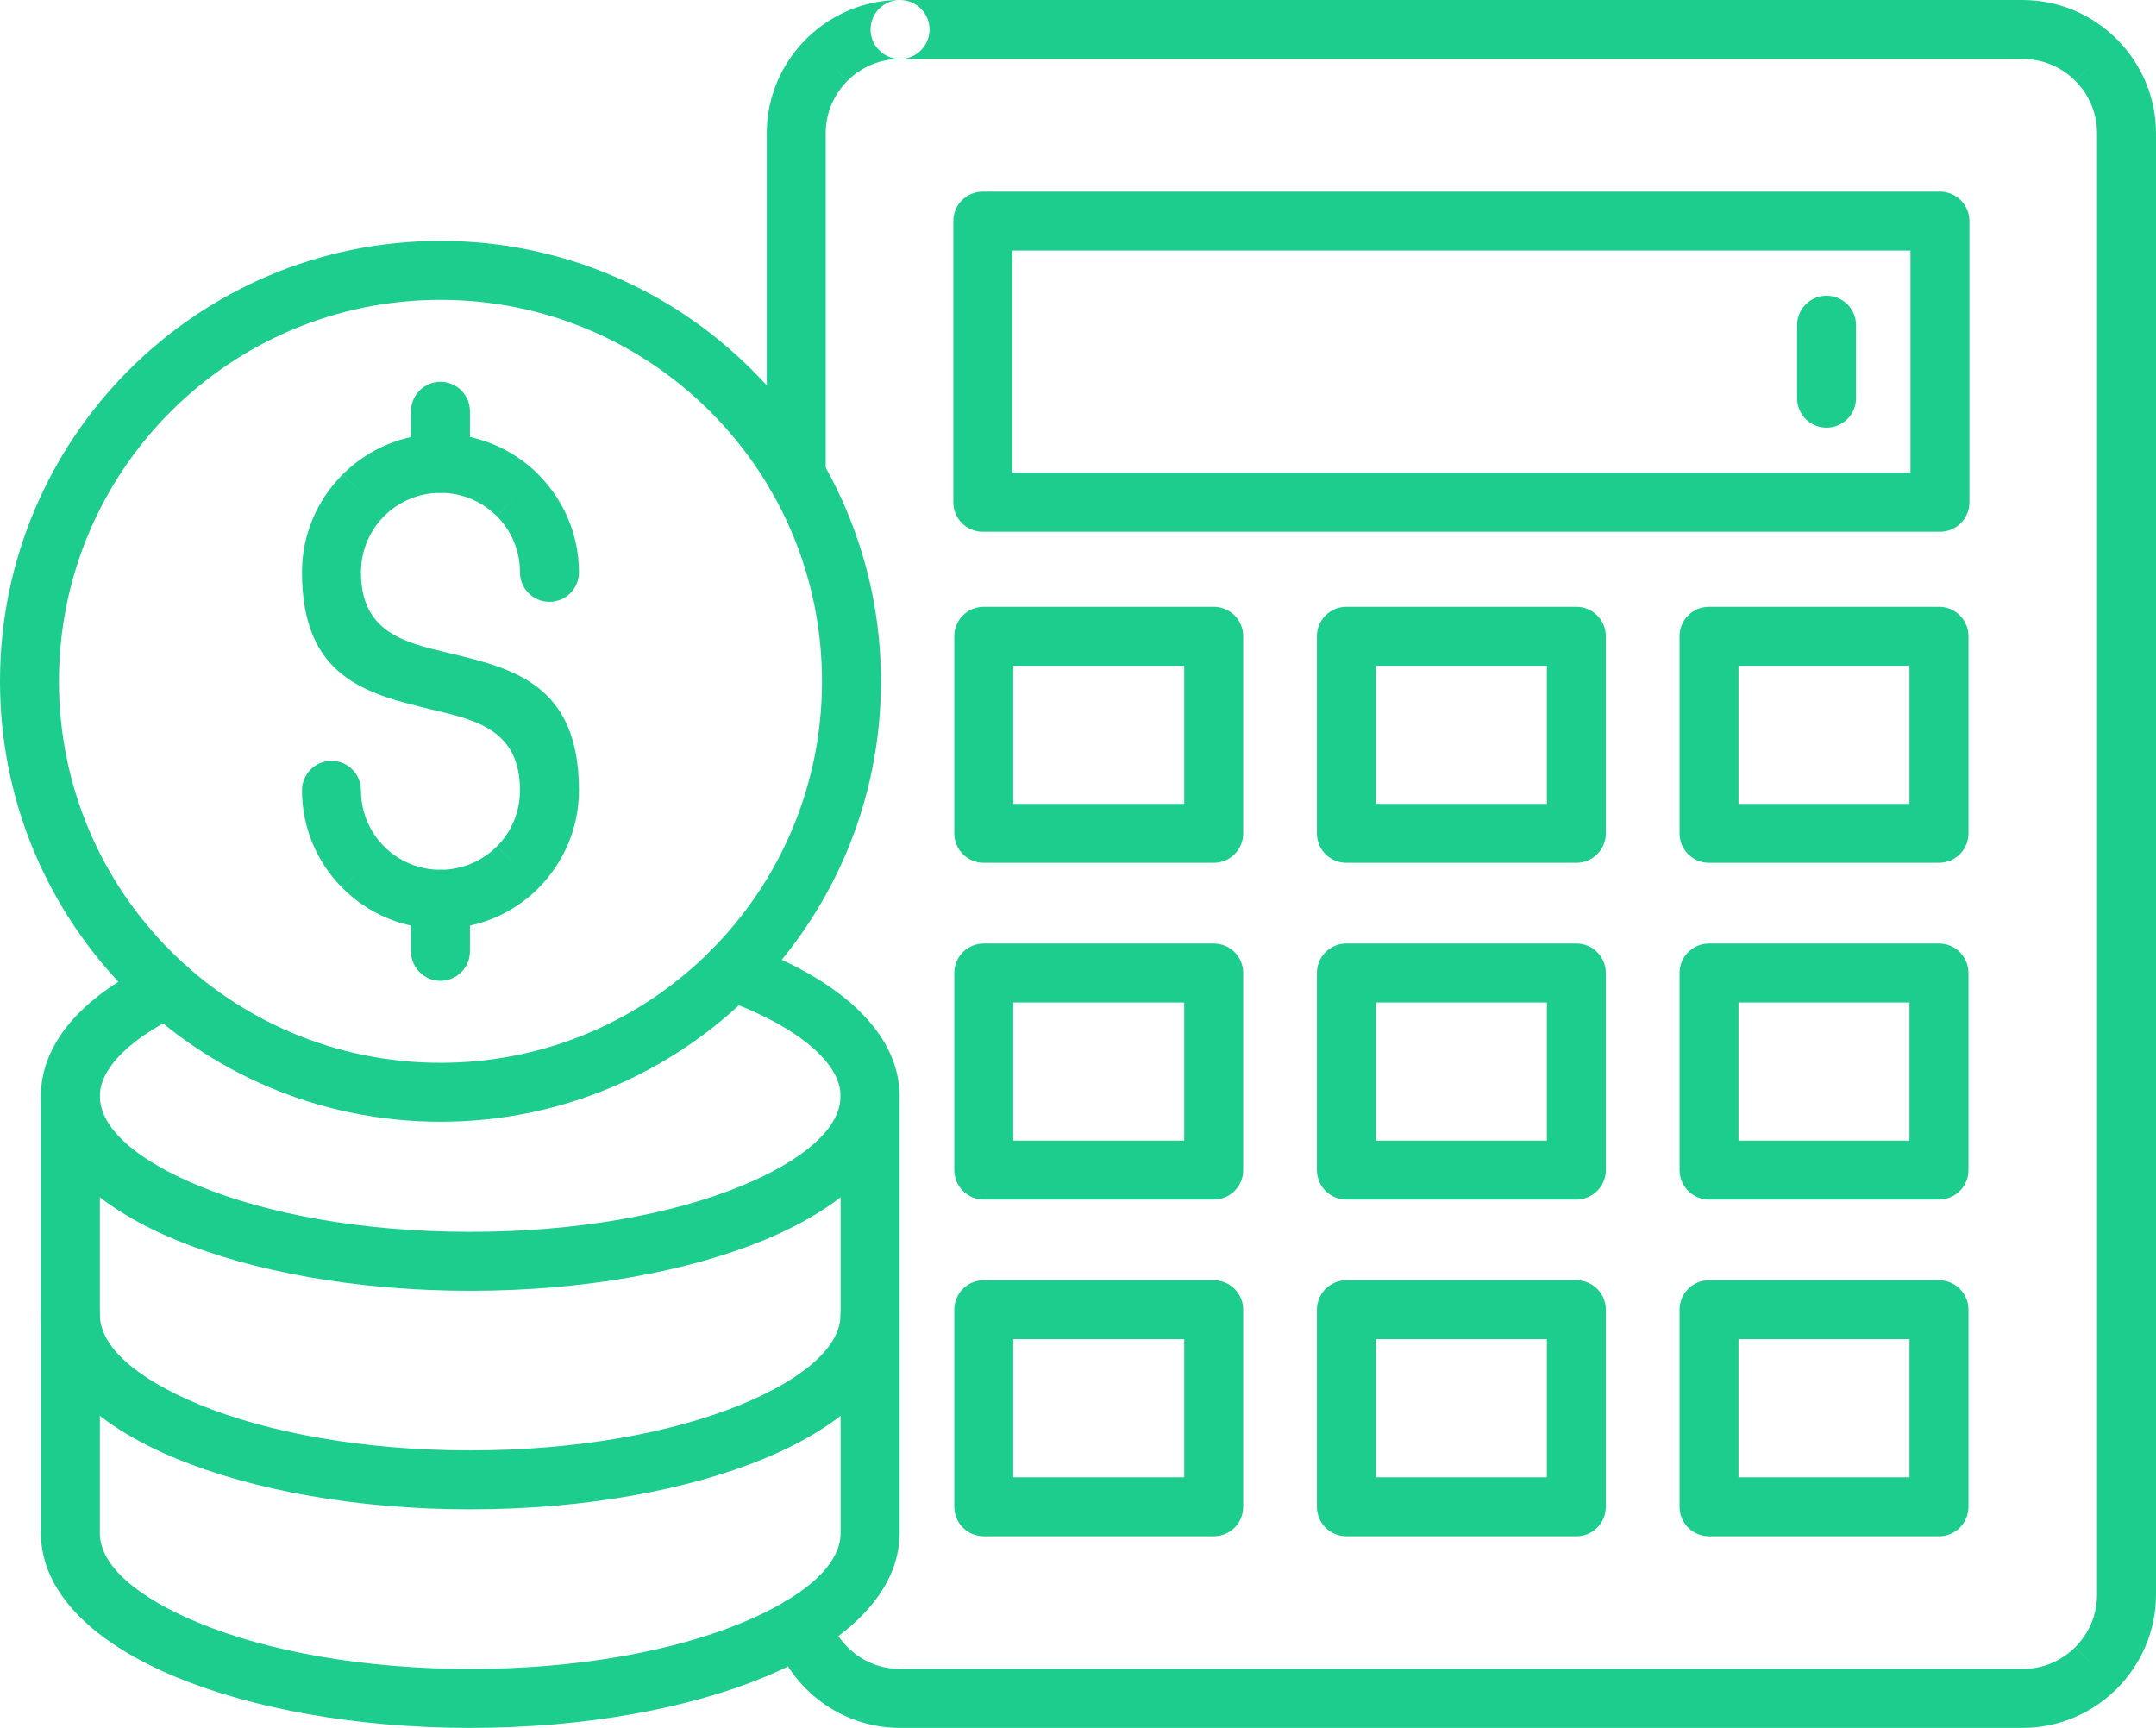 <?xml version="1.0" encoding="UTF-8" standalone="no"?><svg xmlns="http://www.w3.org/2000/svg" xmlns:xlink="http://www.w3.org/1999/xlink" clip-rule="evenodd" fill="#1dcd8d" fill-rule="evenodd" height="410.4" image-rendering="optimizeQuality" preserveAspectRatio="xMidYMid meet" shape-rendering="geometricPrecision" text-rendering="geometricPrecision" version="1" viewBox="94.0 144.8 512.0 410.4" width="512" zoomAndPan="magnify"><g fill-rule="nonzero" id="change1_1"><path d="M307.741 144.806c-3.866,0 -7,3.135 -7,7 0,3.866 3.135,7 7,7l0 -14.001zm0 0l266.602 0c8.68,0 16.587,3.557 22.336,9.294l0.013 0.014 0.001 0 0.014 -0.014c0.145,0.145 0.282,0.295 0.412,0.45 5.493,5.711 8.881,13.443 8.881,21.913l0 347.074c0,8.68 -3.557,16.587 -9.294,22.336l-0.014 0.013 0 0.001 0.014 0.014c-0.145,0.145 -0.295,0.282 -0.45,0.412 -5.711,5.493 -13.443,8.881 -21.913,8.881l-266.602 0c-6.952,0 -13.391,-2.278 -18.631,-6.113 -5.354,-3.919 -9.438,-9.508 -11.509,-15.98 -1.162,-3.67 0.869,-7.589 4.539,-8.751 3.67,-1.162 7.589,0.869 8.751,4.539 1.146,3.585 3.446,6.707 6.477,8.927 2.895,2.119 6.478,3.378 10.373,3.378l266.602 0c4.715,0 9.002,-1.854 12.159,-4.865 0.098,-0.111 0.2,-0.221 0.306,-0.327l4.949 4.95 -4.922 -4.949c3.185,-3.184 5.164,-7.597 5.164,-12.465l0 -347.074c0,-4.715 -1.854,-9.002 -4.865,-12.159 -0.111,-0.098 -0.221,-0.2 -0.327,-0.306l4.95 -4.949 -4.949 4.922c-3.184,-3.185 -7.597,-5.164 -12.465,-5.164l-266.602 0c-4.715,0 -9.002,1.854 -12.159,4.865 -0.098,0.111 -0.2,0.221 -0.306,0.327l-4.949 -4.95 4.922 4.949c-3.185,3.184 -5.164,7.597 -5.164,12.465l0 81.256c0,3.866 -3.135,7 -7,7 -3.866,0 -7,-3.135 -7,-7l0 -81.256c0,-8.68 3.557,-16.587 9.294,-22.336l0.014 -0.013 0 -0.001 -0.014 -0.014c0.145,-0.145 0.295,-0.282 0.45,-0.412 5.711,-5.493 13.443,-8.881 21.913,-8.881l0 14.001c3.866,0 7,-3.135 7,-7 0,-3.866 -3.135,-7 -7,-7z" fill="inherit"/><path d="M534.769 222.04c0,-3.866 -3.135,-7 -7,-7 -3.866,0 -7,3.135 -7,7l0 17.336c0,3.866 3.135,7 7,7 3.866,0 7,-3.135 7,-7l0 -17.336z" fill="inherit"/><path d="M270.151 368.862c-3.639,-1.298 -7.643,0.599 -8.941,4.238 -1.298,3.639 0.599,7.643 4.238,8.941 9.429,3.376 16.963,7.453 21.947,11.961 3.994,3.613 6.223,7.396 6.223,11.13 0,7.731 -8.969,15.307 -23.464,21.298 -16.363,6.764 -39.155,10.948 -64.488,10.948 -25.335,0 -48.126,-4.183 -64.489,-10.948 -14.497,-5.991 -23.465,-13.565 -23.465,-21.298 0,-2.991 1.449,-6.025 4.102,-8.978 3.369,-3.75 8.457,-7.247 14.908,-10.341 3.472,-1.661 4.942,-5.825 3.281,-9.298 -1.661,-3.472 -5.825,-4.942 -9.298,-3.281 -8.145,3.906 -14.723,8.491 -19.283,13.567 -4.987,5.551 -7.711,11.72 -7.711,18.329 0,13.941 12.292,25.991 32.16,34.202 18.002,7.441 42.691,12.044 69.795,12.044 27.103,0 51.791,-4.603 69.794,-12.044 19.867,-8.211 32.159,-20.262 32.159,-34.202 0,-7.894 -3.892,-15.151 -10.872,-21.464 -6.418,-5.805 -15.541,-10.847 -26.596,-14.805z" fill="inherit"/><path d="M307.62 457.039c0,-3.866 -3.135,-7 -7,-7 -3.866,0 -7,3.135 -7,7l0 51.907c0,7.734 -8.969,15.309 -23.464,21.3 -16.362,6.764 -39.154,10.948 -64.488,10.948 -25.336,0 -48.128,-4.183 -64.489,-10.948 -14.497,-5.991 -23.465,-13.566 -23.465,-21.3l0 -51.907c0,-3.866 -3.135,-7 -7,-7 -3.866,0 -7,3.135 -7,7l0 51.907c0,13.941 12.292,25.994 32.16,34.205 18.001,7.441 42.69,12.044 69.795,12.044 27.104,0 51.793,-4.603 69.794,-12.044 19.867,-8.211 32.159,-20.264 32.159,-34.205l0 -51.907z" fill="inherit"/><path d="M117.712 405.132c0,-3.866 -3.135,-7 -7,-7 -3.866,0 -7,3.135 -7,7l0 51.907c0,13.941 12.292,25.992 32.16,34.204 18.002,7.441 42.691,12.044 69.795,12.044 27.103,0 51.791,-4.603 69.794,-12.044 19.867,-8.211 32.159,-20.263 32.159,-34.204l0 -51.907c0,-3.866 -3.135,-7 -7,-7 -3.866,0 -7,3.135 -7,7l0 51.907c0,7.733 -8.969,15.308 -23.464,21.299 -16.363,6.764 -39.155,10.948 -64.488,10.948 -25.335,0 -48.126,-4.183 -64.489,-10.948 -14.497,-5.991 -23.465,-13.565 -23.465,-21.299l0 -51.907z" fill="inherit"/><path d="M198.603 202.02c28.883,0 55.036,11.71 73.964,30.639 18.928,18.928 30.639,45.08 30.639,73.964 0,28.883 -11.711,55.035 -30.639,73.964 -18.93,18.928 -45.081,30.639 -73.964,30.639 -28.884,0 -55.036,-11.711 -73.964,-30.639 -18.93,-18.928 -30.639,-45.081 -30.639,-73.964 0,-28.884 11.71,-55.036 30.638,-73.965 18.93,-18.928 45.081,-30.638 73.965,-30.638zm64.067 40.537c-16.394,-16.395 -39.047,-26.536 -64.067,-26.536 -25.02,0 -47.673,10.141 -64.068,26.535 -16.394,16.395 -26.535,39.047 -26.535,64.068 0,25.019 10.141,47.673 26.536,64.067 16.394,16.394 39.046,26.536 64.067,26.536 25.019,0 47.672,-10.142 64.067,-26.536 16.394,-16.395 26.536,-39.047 26.536,-64.067 0,-25.02 -10.142,-47.673 -26.536,-64.067z" fill="inherit"/><path d="M217.486 280.739c0,3.866 3.135,7 7,7 3.866,0 7,-3.135 7,-7 0,-9.054 -3.687,-17.273 -9.647,-23.237l0.014 -0.014 -0.001 0 0.001 -0.001 -0.08 -0.078c-5.943,-5.903 -14.132,-9.554 -23.171,-9.554 -9.06,0 -17.274,3.682 -23.225,9.632l4.922 4.949 -4.949 -4.95c-0.142,0.142 -0.274,0.287 -0.402,0.438 -5.714,5.916 -9.23,13.961 -9.23,22.815 0,25.244 15.637,28.969 31.271,32.691 10.247,2.439 20.497,4.881 20.497,19.075 0,5.235 -2.104,9.956 -5.503,13.354l4.922 4.949 -4.949 -4.95 -0.033 0.034c-3.413,3.397 -8.121,5.497 -13.32,5.497 -5.226,0 -9.953,-2.108 -13.368,-5.516l-0.001 0 0.014 -0.014c-0.105,-0.105 -0.214,-0.207 -0.324,-0.304 -3.224,-3.386 -5.205,-7.983 -5.205,-13.05 0,-3.866 -3.135,-7 -7,-7 -3.866,0 -7,3.135 -7,7 0,8.855 3.516,16.899 9.23,22.815 0.128,0.151 0.26,0.296 0.402,0.438l4.949 -4.95 -4.922 4.949c5.952,5.95 14.165,9.632 23.225,9.632 9.039,0 17.226,-3.65 23.171,-9.554l0.08 -0.078 -0.001 -0.001 0.001 0 -0.014 -0.014c5.96,-5.965 9.647,-14.183 9.647,-23.237 0,-25.245 -15.638,-28.969 -31.271,-32.691 -10.247,-2.439 -20.497,-4.88 -20.497,-19.075 0,-5.066 1.98,-9.663 5.205,-13.05 0.11,-0.097 0.219,-0.198 0.324,-0.304l-0.014 -0.014 0.001 0c3.415,-3.407 8.141,-5.516 13.368,-5.516 5.199,0 9.907,2.1 13.32,5.497l0.033 0.034 4.949 -4.95 -4.922 4.949c3.399,3.398 5.503,8.119 5.503,13.354z" fill="inherit"/><path d="M205.603 242.484c0,-3.866 -3.135,-7 -7,-7 -3.866,0 -7,3.135 -7,7l0 12.371c0,3.866 3.135,7 7,7 3.866,0 7,-3.135 7,-7l0 -12.371z" fill="inherit"/><path d="M205.603 358.388c0,-3.866 -3.135,-7 -7,-7 -3.866,0 -7,3.135 -7,7l0 12.37c0,3.866 3.135,7 7,7 3.866,0 7,-3.135 7,-7l0 -12.37z" fill="inherit"/><path d="M327.622 288.919l54.609 0c3.866,0 7,3.135 7,7l0 46.808c0,3.866 -3.135,7 -7,7l-54.609 0c-3.866,0 -7,-3.135 -7,-7l0 -46.808c0,-3.866 3.135,-7 7,-7zm47.609 14.001l-40.609 0 0 32.807 40.609 0 0 -32.807z" fill="inherit"/><path d="M413.738 288.919l54.609 0c3.866,0 7,3.135 7,7l0 46.808c0,3.866 -3.135,7 -7,7l-54.609 0c-3.866,0 -7,-3.135 -7,-7l0 -46.808c0,-3.866 3.135,-7 7,-7zm47.609 14.001l-40.609 0 0 32.807 40.609 0 0 -32.807z" fill="inherit"/><path d="M499.855 288.919l54.611 0c3.866,0 7,3.135 7,7l0 46.808c0,3.866 -3.135,7 -7,7l-54.611 0c-3.866,0 -7,-3.135 -7,-7l0 -46.808c0,-3.866 3.135,-7 7,-7zm47.61 14.001l-40.61 0 0 32.807 40.61 0 0 -32.807z" fill="inherit"/><path d="M327.622 368.896l54.609 0c3.866,0 7,3.135 7,7l0 46.808c0,3.866 -3.135,7 -7,7l-54.609 0c-3.866,0 -7,-3.135 -7,-7l0 -46.808c0,-3.866 3.135,-7 7,-7zm47.609 14.001l-40.609 0 0 32.807 40.609 0 0 -32.807z" fill="inherit"/><path d="M413.738 368.896l54.609 0c3.866,0 7,3.135 7,7l0 46.808c0,3.866 -3.135,7 -7,7l-54.609 0c-3.866,0 -7,-3.135 -7,-7l0 -46.808c0,-3.866 3.135,-7 7,-7zm47.609 14.001l-40.609 0 0 32.807 40.609 0 0 -32.807z" fill="inherit"/><path d="M499.855 368.896l54.611 0c3.866,0 7,3.135 7,7l0 46.808c0,3.866 -3.135,7 -7,7l-54.611 0c-3.866,0 -7,-3.135 -7,-7l0 -46.808c0,-3.866 3.135,-7 7,-7zm47.61 14.001l-40.61 0 0 32.807 40.61 0 0 -32.807z" fill="inherit"/><path d="M327.622 448.874l54.609 0c3.866,0 7,3.135 7,7l0 46.807c0,3.866 -3.135,7 -7,7l-54.609 0c-3.866,0 -7,-3.135 -7,-7l0 -46.807c0,-3.866 3.135,-7 7,-7zm47.609 14.001l-40.609 0 0 32.806 40.609 0 0 -32.806z" fill="inherit"/><path d="M413.738 448.874l54.609 0c3.866,0 7,3.135 7,7l0 46.807c0,3.866 -3.135,7 -7,7l-54.609 0c-3.866,0 -7,-3.135 -7,-7l0 -46.807c0,-3.866 3.135,-7 7,-7zm47.609 14.001l-40.609 0 0 32.806 40.609 0 0 -32.806z" fill="inherit"/><path d="M499.855 448.874l54.611 0c3.866,0 7,3.135 7,7l0 46.807c0,3.866 -3.135,7 -7,7l-54.611 0c-3.866,0 -7,-3.135 -7,-7l0 -46.807c0,-3.866 3.135,-7 7,-7zm47.61 14.001l-40.61 0 0 32.806 40.61 0 0 -32.806z" fill="inherit"/><path d="M327.391 190.318l227.303 0c3.866,0 7,3.135 7,7l0 66.78c0,3.866 -3.135,7 -7,7l-227.303 0c-3.866,0 -7,-3.135 -7,-7l0 -66.78c0,-3.866 3.135,-7 7,-7zm220.303 14.001l-213.303 0 0 52.779 213.303 0 0 -52.779z" fill="inherit"/></g><path d="M0 0H700V700H0z" fill="none"/></svg>